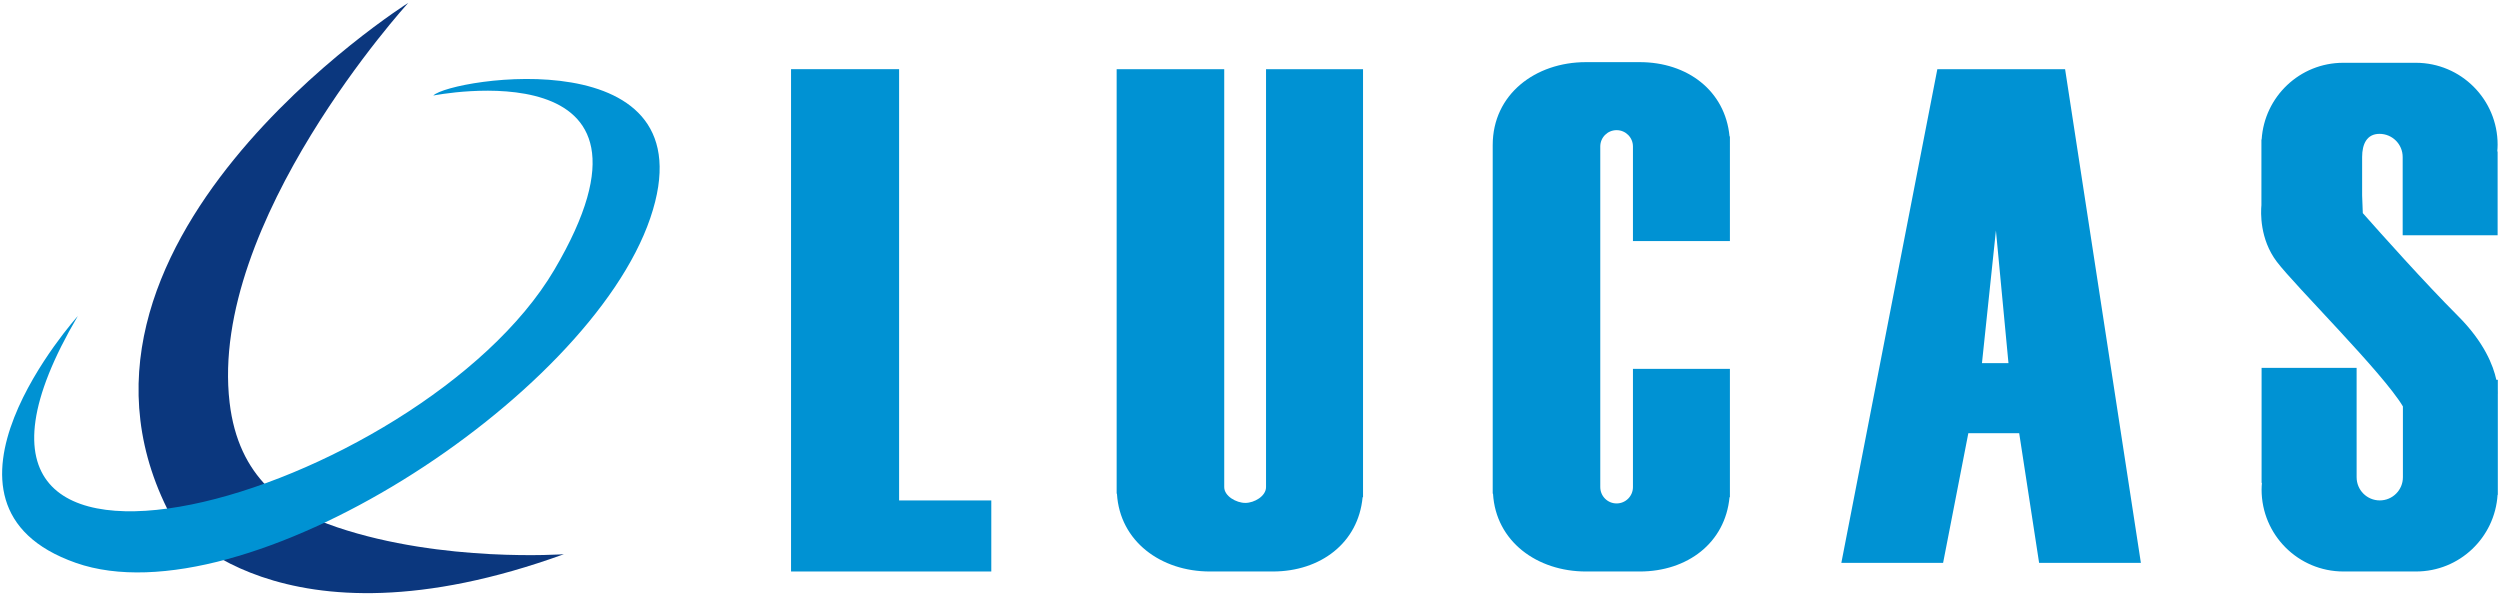 <svg version="1.1"
	 xmlns="http://www.w3.org/2000/svg" xmlns:xlink="http://www.w3.org/1999/xlink"
	 x="0px" y="0px" width="604px" height="144px" viewBox="-0.516 -0.695 604 144" preserveAspectRatio="none">
<path fill="#0092D3" d="M602.957,93.659V91.07h-0.359c-0.74-3.43-2.906-9.066-9.273-15.435c-8.041-8.048-18.59-19.869-22.988-24.839
	l-0.164-4.29v-9.273c0-3.085,1.119-5.588,4.201-5.588c3.092,0,5.596,2.503,5.596,5.588v9.273v9.64h22.939V35.892h-0.08
	c0.045-0.537,0.08-1.09,0.08-1.644c0-10.916-8.844-19.773-19.764-19.773h-17.535c-10.5,0-19.057,8.189-19.711,18.525h-0.057v15.873
	c-0.158,1.715-0.432,8.17,3.701,13.644c4.52,5.968,25.594,26.788,30.482,34.974v0.336v16.785c0,3.09-2.5,5.594-5.592,5.594
	s-5.59-2.504-5.59-5.594V97.826V88.18h-22.959v27.787h0.08c-0.045,0.529-0.08,1.067-0.08,1.627c0,10.924,8.85,19.782,19.775,19.782
	h17.543c10.486,0,19.043-8.184,19.697-18.526h0.057V94.541C602.957,94.541,602.984,94.227,602.957,93.659"/>
<path fill="#0092D3" d="M492.133,135.297h24.588L498.41,16.016h-6.277h-18.316h-6.27l-23.195,119.281h24.586l6.098-31.338h12.285
	L492.133,135.297z M478.328,87.031l3.371-32.032l3.031,32.032H478.328z"/>
<path fill="#0092D3" d="M394.004,57.546h23.426V32.255h-0.09c-1.041-11.031-10.18-17.938-21.699-17.938h-12.988
	c-12.238,0-22.531,7.79-22.531,20.026v84.233h0.074c0.672,11.527,10.645,18.801,22.457,18.801h12.988
	c11.52,0,20.658-6.907,21.699-17.955h0.09V88.416h-23.426v1.047v27.528c0,2.181-1.77,3.945-3.951,3.945s-3.943-1.765-3.943-3.945
	V66.023v-9.519V34.693c0-2.18,1.762-3.943,3.943-3.943s3.951,1.764,3.951,3.943v21.812V57.546z"/>
<path fill="#0092D3" d="M269.267,16.017v102.561h0.07c0.682,11.526,10.639,18.799,22.453,18.799h15.206
	c11.525,0,20.672-6.907,21.695-17.952h0.102V16.017h-23.436v1.04v99.935c0,2.181-2.826,3.817-5.006,3.817
	c-2.177,0-5.093-1.637-5.093-3.817V16.017H269.267z"/>
<polygon fill="#0092D3" points="216.707,120.213 216.707,16.017 190.6,16.017 190.6,120.213 190.6,135.297 190.6,137.377 
	238.981,137.377 238.981,120.213 "/>
<path fill="#0B377E" d="M98.115,0c0,0-93.289,58.937-56.619,125.306c0,0,25.06,32.965,94.219,7.896c0,0-29.245,2.096-54.772-6.505
	c-12.635-4.239-23.857-11.956-25.99-30.153C49.851,52.912,98.115,0,98.115,0"/>
<path fill="#0092D3" d="M104.167,22.386c0,0,61.254-12.186,29.223,42.132c-32.02,54.297-163.371,93.12-115.104,11.14
	c0,0-40.836,45.487-0.461,59.64c40.377,14.15,123.92-39.686,138.772-83.316C171.455,8.356,108.393,18.154,104.167,22.386"/>
</svg>
